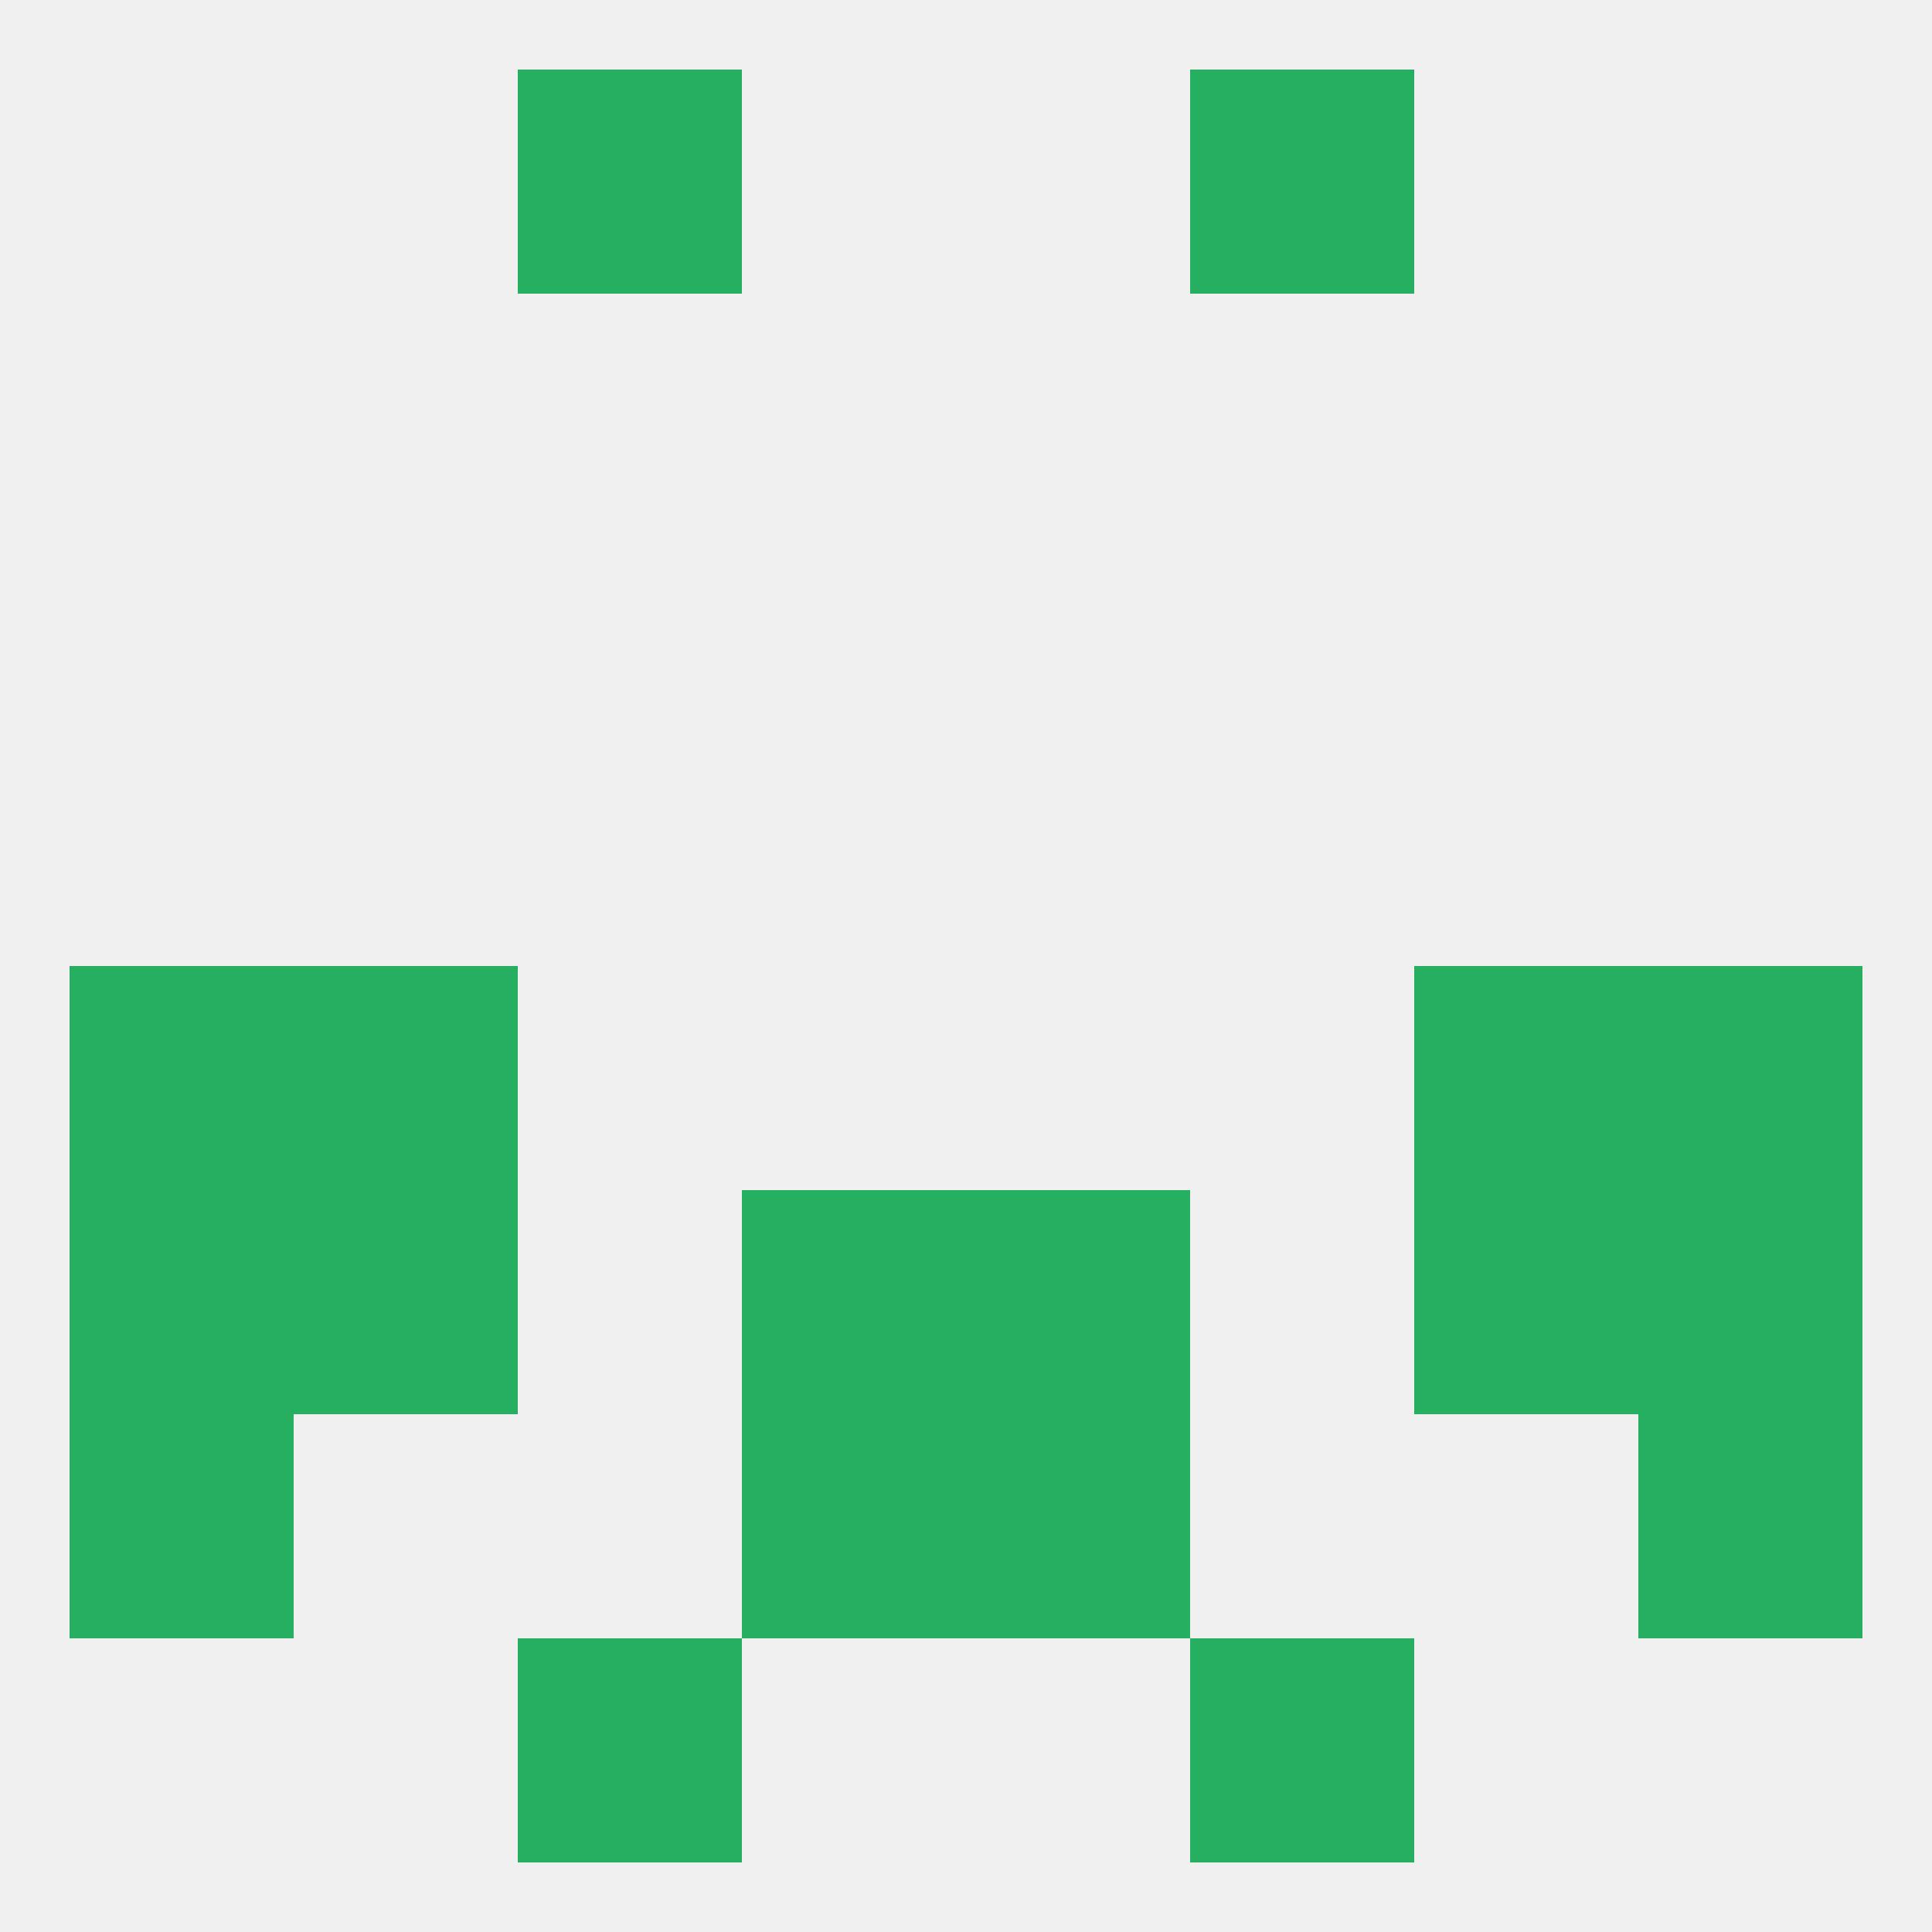 
<!--   <?xml version="1.0"?> -->
<svg version="1.1" baseprofile="full" xmlns="http://www.w3.org/2000/svg" xmlns:xlink="http://www.w3.org/1999/xlink" xmlns:ev="http://www.w3.org/2001/xml-events" width="250" height="250" viewBox="0 0 250 250" >
	<rect width="100%" height="100%" fill="rgba(240,240,240,255)"/>

	<rect x="183" y="125" width="29" height="29" fill="rgba(38,175,97,255)"/>
	<rect x="9" y="125" width="29" height="29" fill="rgba(38,175,97,255)"/>
	<rect x="212" y="125" width="29" height="29" fill="rgba(38,175,97,255)"/>
	<rect x="38" y="125" width="29" height="29" fill="rgba(38,175,97,255)"/>
	<rect x="212" y="154" width="29" height="29" fill="rgba(38,175,97,255)"/>
	<rect x="38" y="154" width="29" height="29" fill="rgba(38,175,97,255)"/>
	<rect x="183" y="154" width="29" height="29" fill="rgba(38,175,97,255)"/>
	<rect x="96" y="154" width="29" height="29" fill="rgba(38,175,97,255)"/>
	<rect x="125" y="154" width="29" height="29" fill="rgba(38,175,97,255)"/>
	<rect x="9" y="154" width="29" height="29" fill="rgba(38,175,97,255)"/>
	<rect x="9" y="183" width="29" height="29" fill="rgba(38,175,97,255)"/>
	<rect x="212" y="183" width="29" height="29" fill="rgba(38,175,97,255)"/>
	<rect x="96" y="183" width="29" height="29" fill="rgba(38,175,97,255)"/>
	<rect x="125" y="183" width="29" height="29" fill="rgba(38,175,97,255)"/>
	<rect x="67" y="212" width="29" height="29" fill="rgba(38,175,97,255)"/>
	<rect x="154" y="212" width="29" height="29" fill="rgba(38,175,97,255)"/>
	<rect x="67" y="9" width="29" height="29" fill="rgba(38,175,97,255)"/>
	<rect x="154" y="9" width="29" height="29" fill="rgba(38,175,97,255)"/>
</svg>